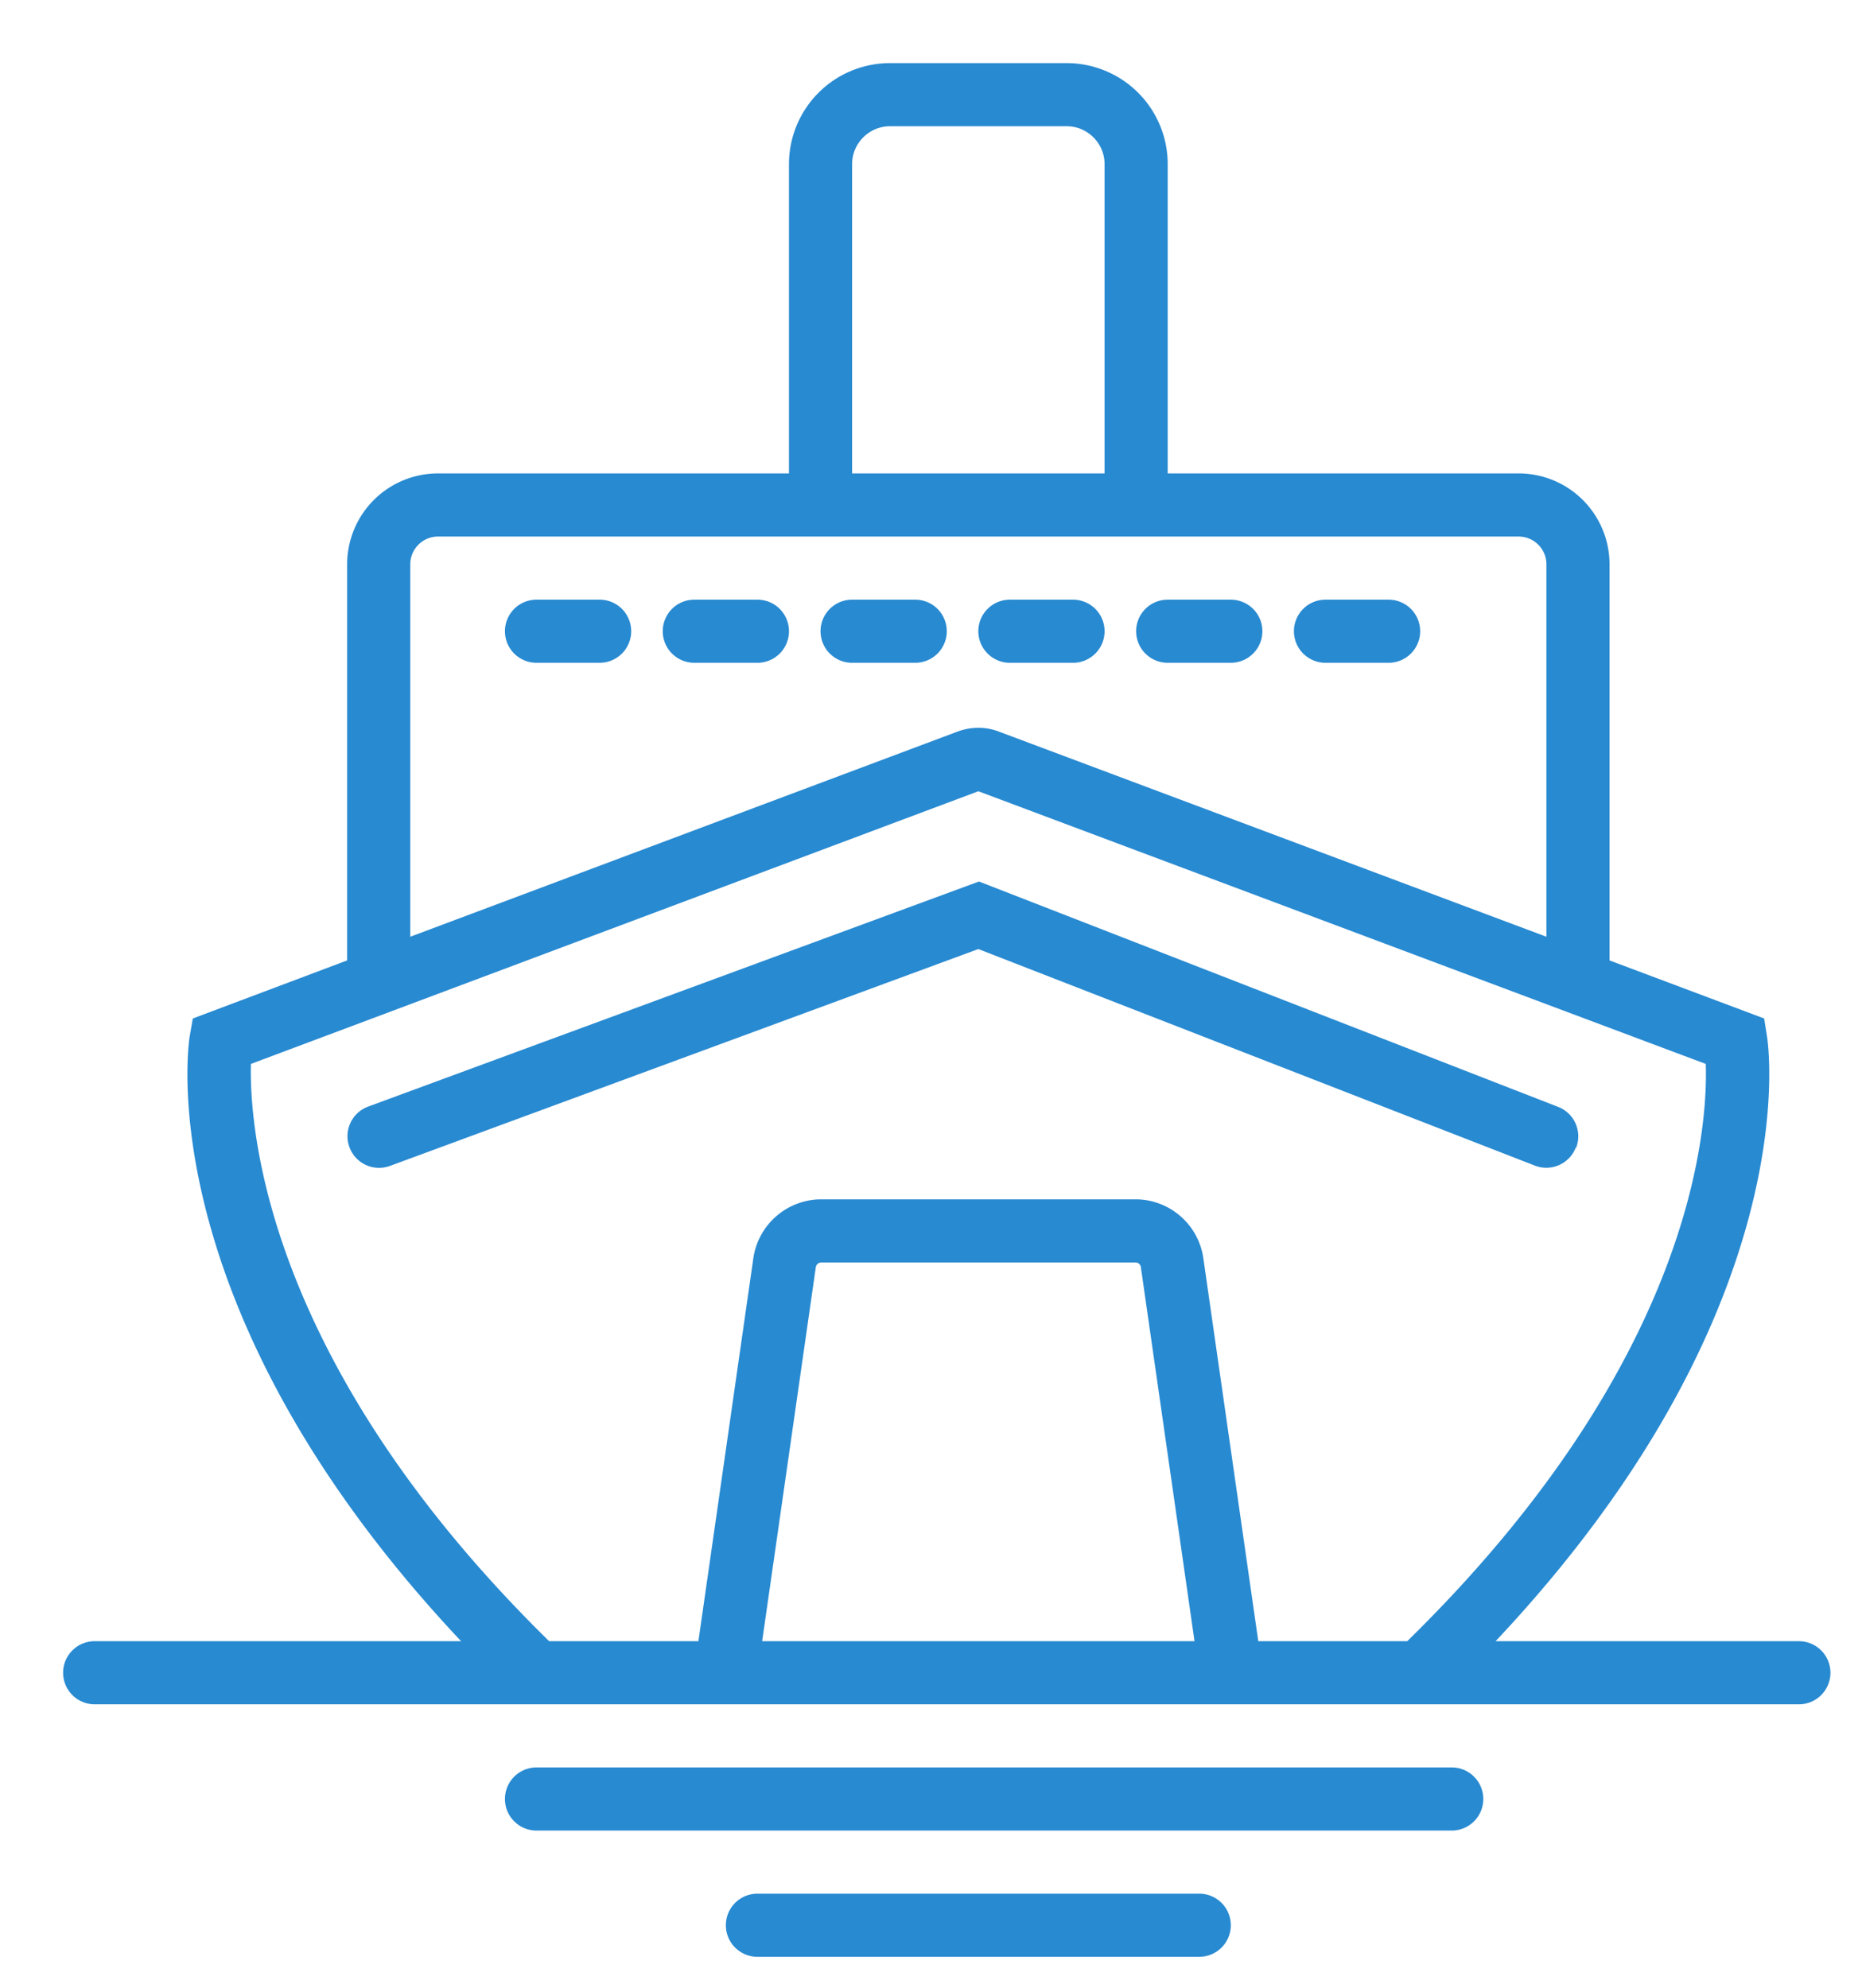 <svg xmlns="http://www.w3.org/2000/svg" xmlns:xlink="http://www.w3.org/1999/xlink" width="59" height="63" viewBox="0 0 59 63"><defs><path id="mbrga" d="M822.93 624.36a1 1 0 0 1-1.3.57L804 618.07l-18.64 6.87a1 1 0 0 1-1.29-.6 1 1 0 0 1 .6-1.28l19.35-7.13 18.35 7.14a1 1 0 0 1 .57 1.3zM809 608a1 1 0 0 1 1-1h2a1 1 0 1 1 0 2h-2a1 1 0 0 1-1-1zm-5 0a1 1 0 0 1 1-1h2a1 1 0 1 1 0 2h-2a1 1 0 0 1-1-1zm10 0a1 1 0 0 1 1-1h2a1 1 0 1 1 0 2h-2a1 1 0 0 1-1-1zm-11 0a1 1 0 0 1-1 1h-2a1 1 0 1 1 0-2h2a1 1 0 0 1 1 1zm-5 0a1 1 0 0 1-1 1h-2a1 1 0 1 1 0-2h2a1 1 0 0 1 1 1zm-5 0a1 1 0 0 1-1 1h-2a1 1 0 1 1 0-2h2a1 1 0 0 1 1 1zm38 33a1 1 0 0 1-1 1h-54a1 1 0 1 1 0-2h11.61c-9.82-10.44-8.66-18.79-8.6-19.16l.1-.57 4.89-1.84v-12.55a2.88 2.88 0 0 1 2.88-2.88H798v-9.8a3.2 3.2 0 0 1 3.2-3.2h5.6a3.2 3.2 0 0 1 3.2 3.2v9.8h11.12a2.88 2.88 0 0 1 2.88 2.88v12.55l4.9 1.84.09.57c.06.37 1.22 8.72-8.6 19.16H830a1 1 0 0 1 1 1zm-31-38h8v-9.8c0-.66-.54-1.2-1.2-1.2h-5.6c-.66 0-1.2.54-1.2 1.2zm-14 14.68l17.34-6.5c.43-.16.9-.16 1.31 0l17.35 6.5v-11.8c0-.49-.4-.88-.88-.88h-34.24c-.49 0-.88.4-.88.88zM810.85 640l-1.7-11.85a.17.17 0 0 0-.17-.15h-9.96a.18.18 0 0 0-.17.15l-1.7 11.85zm6.74 0c9.05-8.86 9.53-16.25 9.46-18.29L804 613.07l-23.05 8.64c-.05 2.04.47 9.48 9.45 18.29h4.73l1.74-12.13a2.18 2.18 0 0 1 2.15-1.87h9.96c1.08 0 2 .8 2.15 1.87l1.74 12.13zm2.41 5a1 1 0 0 1-1 1h-29a1 1 0 1 1 0-2h29a1 1 0 0 1 1 1zm-8 4a1 1 0 0 1-1 1h-14a1 1 0 1 1 0-2h14a1 1 0 0 1 1 1z"/></defs><g><g transform="translate(-773 -588)"><use fill="#288ad1" xlink:href="#mbrga"/></g></g></svg>